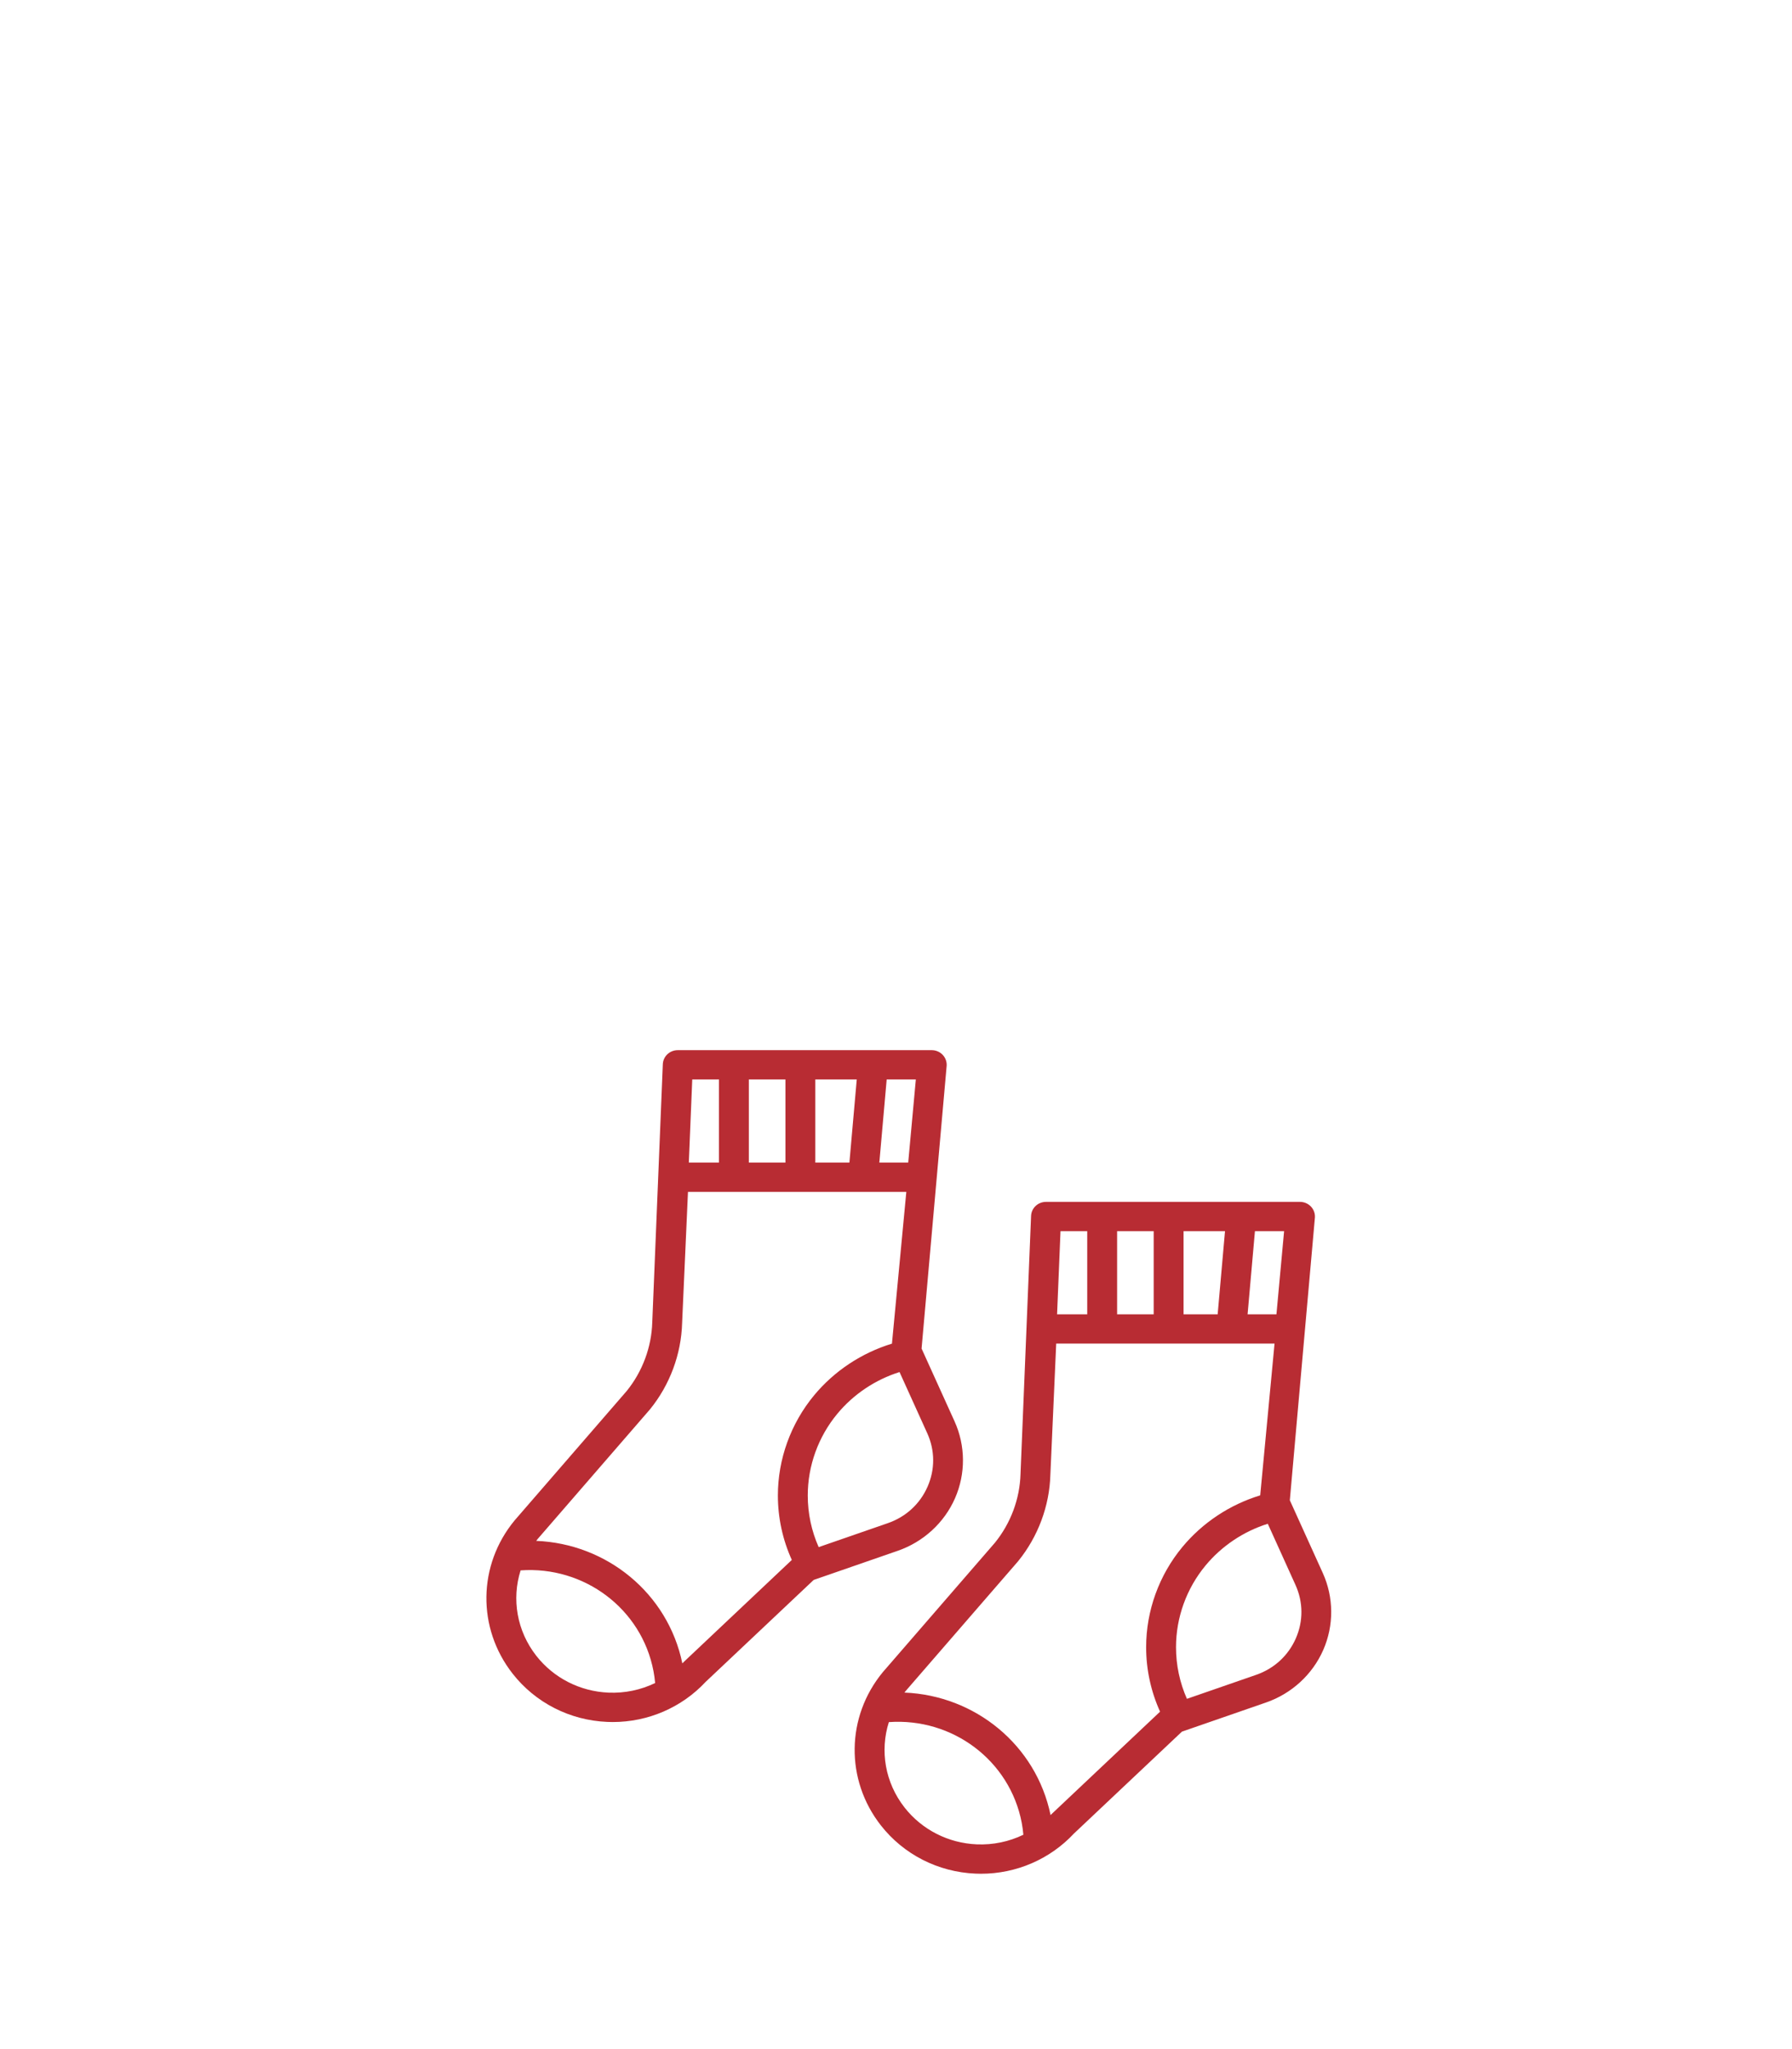 <svg width="70" height="80" viewBox="0 0 70 80" fill="none" xmlns="http://www.w3.org/2000/svg">
<path d="M20.102 59.359L24.483 54.304C25.097 53.545 25.451 52.593 25.479 51.624L25.891 41.556C25.9 41.246 26.158 41 26.474 41H36.397C36.558 41 36.712 41.065 36.822 41.181C36.932 41.296 36.989 41.451 36.979 41.608L35.999 52.65L37.287 55.491C37.719 56.443 37.725 57.538 37.305 58.495C36.885 59.452 36.069 60.2 35.067 60.546L31.784 61.683L27.567 65.66C26.63 66.665 25.315 67.231 23.934 67.231C23.863 67.231 23.791 67.229 23.72 67.226C22.261 67.165 20.914 66.478 20.024 65.342C18.63 63.563 18.662 61.102 20.102 59.359ZM28.085 42.144H27.041L26.907 45.389H28.085V42.144ZM30.681 42.144H29.252V45.389H30.681V42.144ZM31.848 42.144V45.389H33.18L33.467 42.144H31.848ZM34.636 42.144L34.349 45.389H35.477L35.775 42.144H34.636ZM31.979 60.402L34.679 59.467C35.385 59.223 35.937 58.717 36.233 58.042C36.529 57.368 36.525 56.627 36.221 55.956L35.138 53.567C34.191 53.865 33.34 54.433 32.707 55.197C31.963 56.094 31.553 57.227 31.553 58.386C31.553 59.084 31.699 59.769 31.979 60.402ZM26.706 64.888L30.93 60.903C30.573 60.115 30.386 59.258 30.386 58.386C30.386 56.965 30.889 55.576 31.801 54.475C32.591 53.523 33.657 52.819 34.842 52.458L35.403 46.533H26.874L26.645 51.657C26.61 52.873 26.166 54.066 25.394 55.018C25.393 55.02 25.392 55.021 25.391 55.022L21.008 60.078C20.987 60.104 20.966 60.131 20.945 60.158C23.701 60.267 26.088 62.202 26.654 64.941C26.671 64.923 26.689 64.906 26.706 64.888ZM20.949 64.645C21.628 65.512 22.656 66.036 23.77 66.083C24.408 66.11 25.032 65.978 25.591 65.708C25.577 65.551 25.556 65.394 25.526 65.239C25.06 62.803 22.817 61.133 20.336 61.31C19.983 62.427 20.186 63.67 20.949 64.645Z" fill="#B82C33"></path>
<path d="M34.486 65.282L38.867 60.227C39.482 59.468 39.836 58.517 39.864 57.548L40.276 47.479C40.284 47.169 40.543 46.923 40.859 46.923H50.781C50.942 46.923 51.096 46.989 51.207 47.104C51.317 47.219 51.374 47.374 51.364 47.531L50.384 58.573L51.672 61.414C52.103 62.367 52.11 63.461 51.689 64.418C51.269 65.375 50.454 66.123 49.452 66.469L46.169 67.606L41.952 71.583C41.014 72.588 39.7 73.154 38.318 73.154C38.247 73.154 38.176 73.152 38.105 73.149C36.645 73.088 35.298 72.401 34.408 71.265C33.015 69.486 33.047 67.025 34.486 65.282ZM42.47 48.067H41.426L41.292 51.312H42.47V48.067ZM45.066 48.067H43.637V51.312H45.066V48.067ZM46.233 48.067V51.312H47.565L47.852 48.067H46.233ZM49.021 48.067L48.734 51.312H49.861L50.16 48.067H49.021ZM46.364 66.325L49.064 65.39C49.77 65.146 50.322 64.64 50.618 63.966C50.914 63.291 50.909 62.55 50.605 61.879L49.523 59.49C48.576 59.788 47.725 60.356 47.091 61.12C46.347 62.018 45.938 63.15 45.938 64.31C45.938 65.007 46.084 65.692 46.364 66.325ZM41.091 70.811L45.315 66.826C44.958 66.038 44.771 65.181 44.771 64.31C44.771 62.888 45.273 61.499 46.186 60.398C46.975 59.446 48.041 58.742 49.227 58.381L49.787 52.456H41.258L41.03 57.58C40.995 58.796 40.55 59.989 39.779 60.941C39.778 60.943 39.776 60.946 39.776 60.946L35.393 66.001C35.371 66.028 35.351 66.054 35.33 66.081C38.086 66.191 40.473 68.125 41.038 70.864C41.056 70.846 41.074 70.829 41.091 70.811ZM35.334 70.568C36.013 71.435 37.041 71.959 38.155 72.006C38.793 72.033 39.417 71.901 39.975 71.631C39.961 71.474 39.94 71.317 39.911 71.162C39.445 68.726 37.202 67.056 34.721 67.234C34.367 68.35 34.57 69.593 35.334 70.568Z" fill="#B82C33"></path>
</svg>
